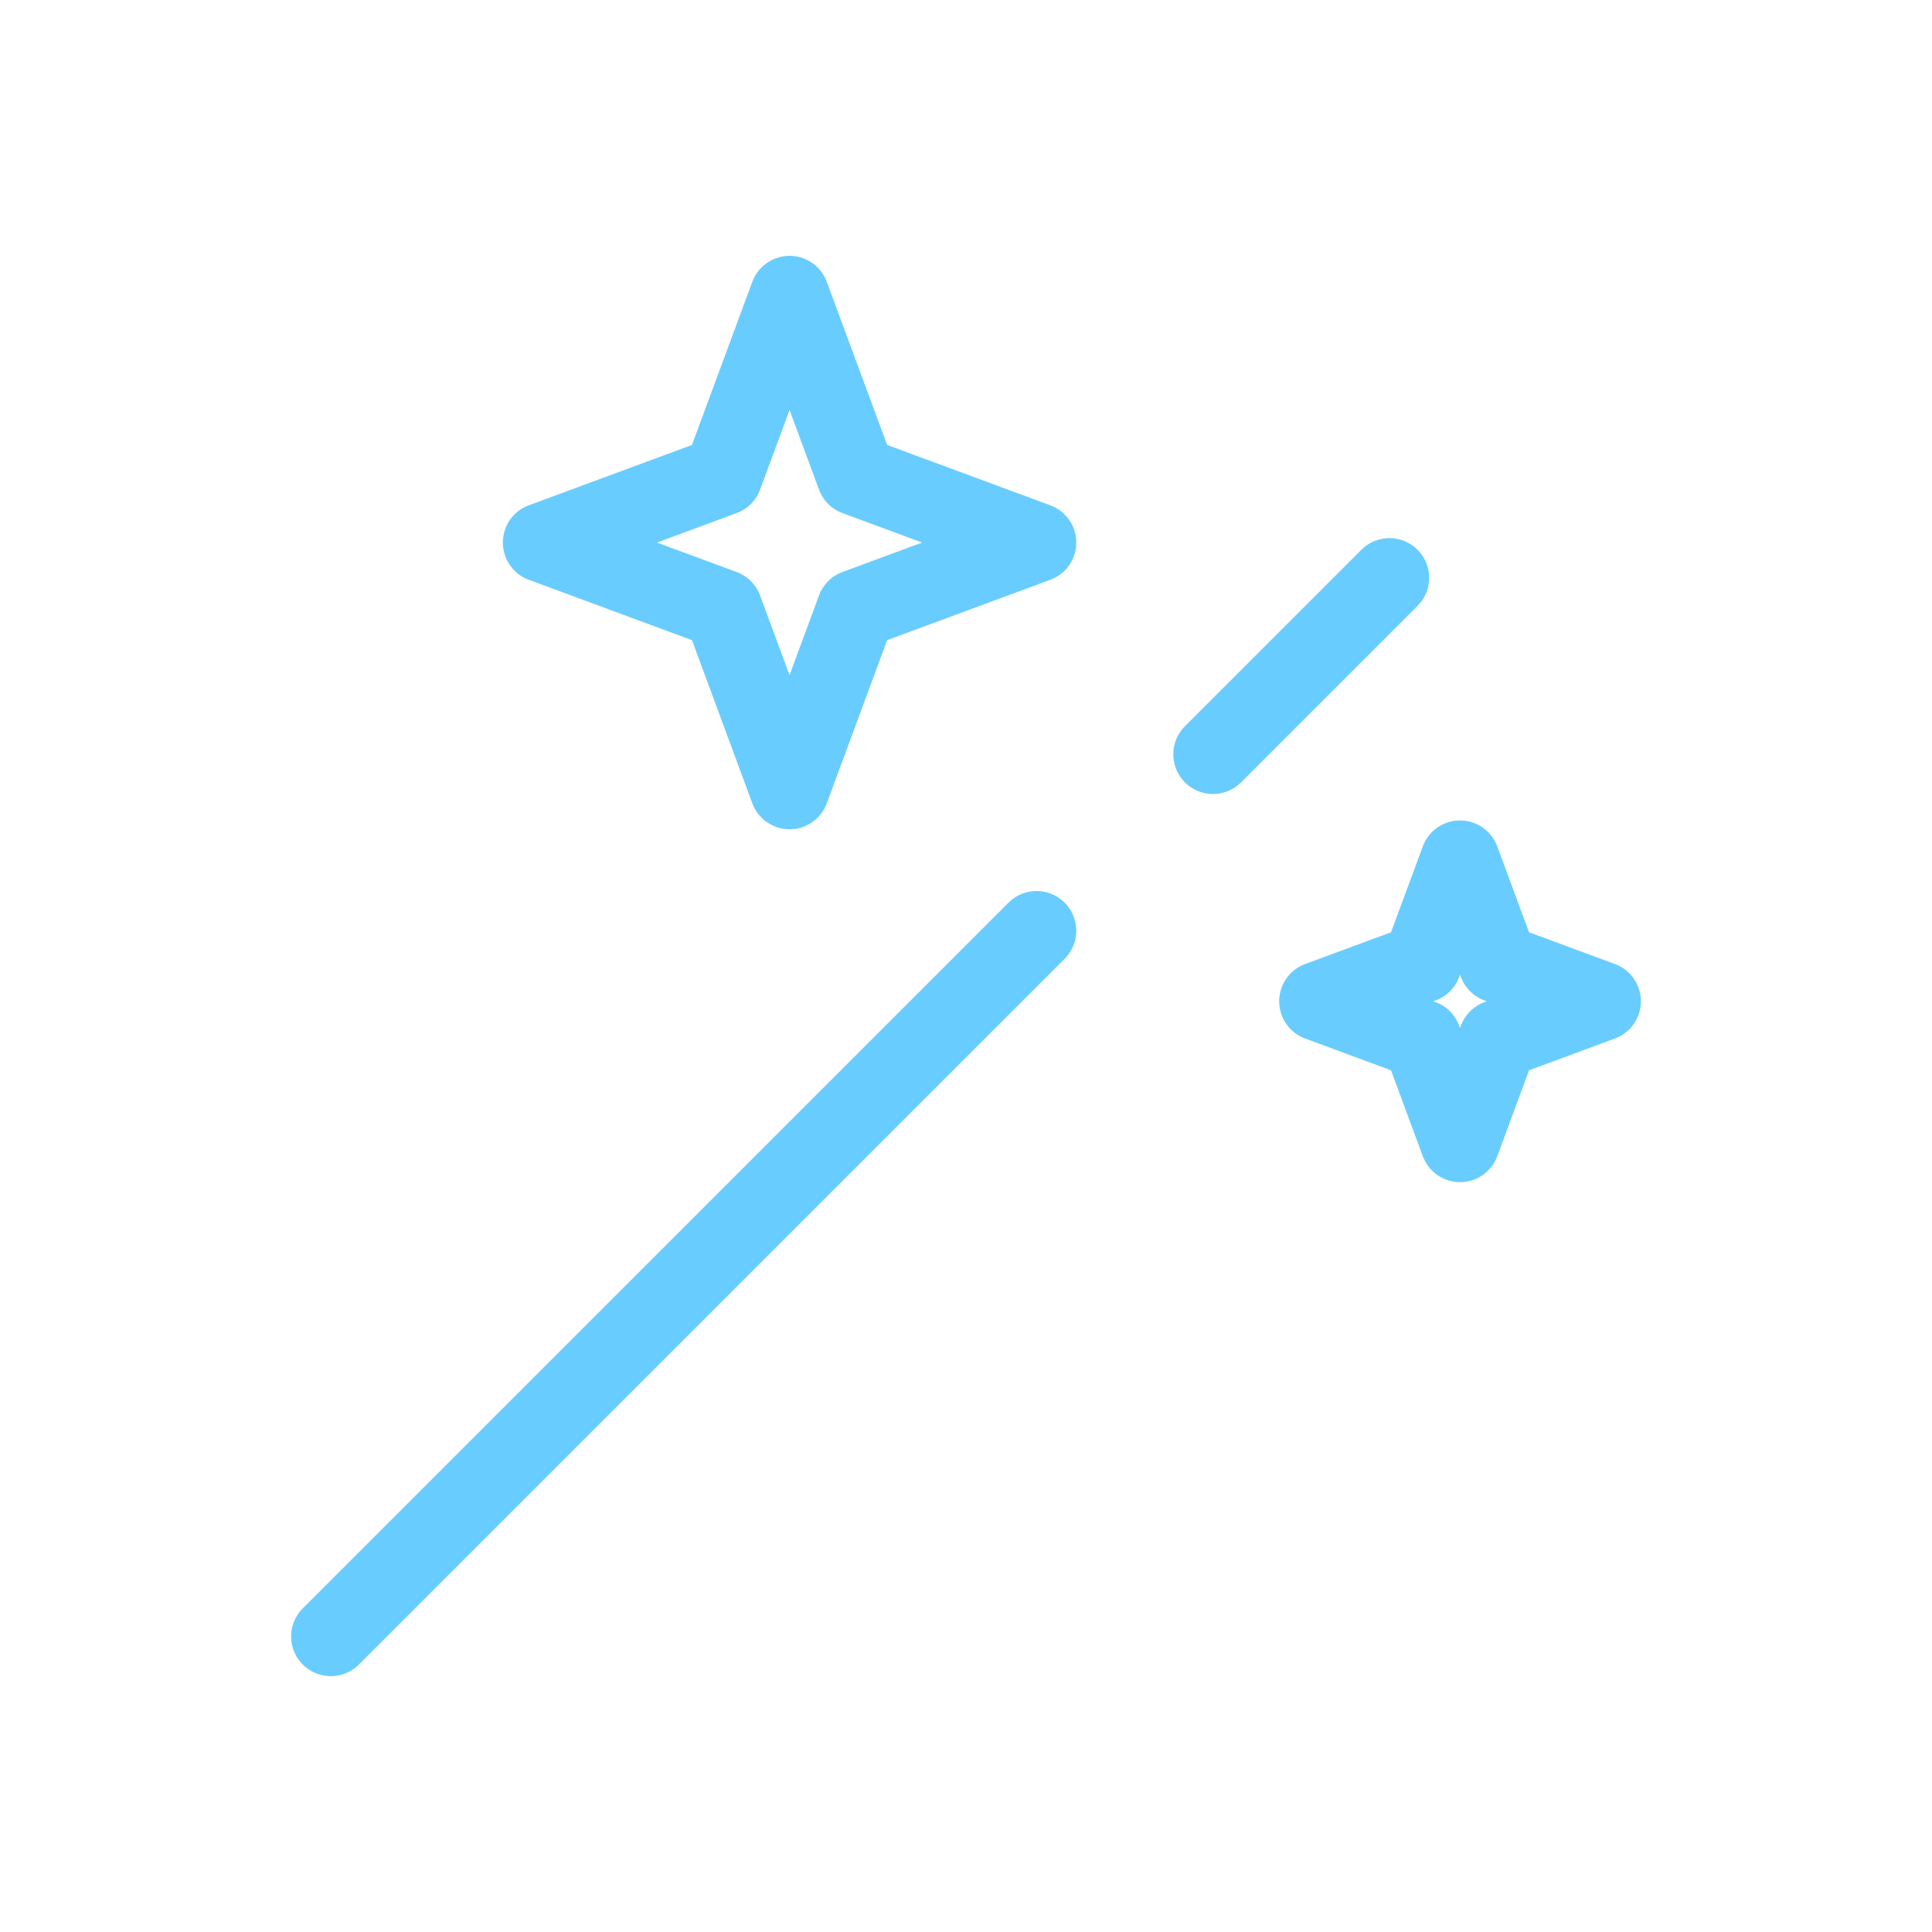<svg width="73" height="73" viewBox="0 0 73 73" fill="none" xmlns="http://www.w3.org/2000/svg">
<path d="M12.5 61.833L39.167 35.167M52.5 21.833L45.833 28.5" stroke="#69CCFF" stroke-width="3" stroke-linecap="round" stroke-linejoin="round"/>
<path d="M29.833 11.167L32.353 17.98L39.167 20.5L32.353 23.02L29.833 29.833L27.313 23.02L20.5 20.5L27.313 17.98L29.833 11.167ZM55.167 32.5L56.607 36.393L60.5 37.833L56.607 39.273L55.167 43.167L53.727 39.273L49.833 37.833L53.727 36.393L55.167 32.5Z" stroke="#69CCFF" stroke-width="3" stroke-linejoin="round"/>
</svg>
